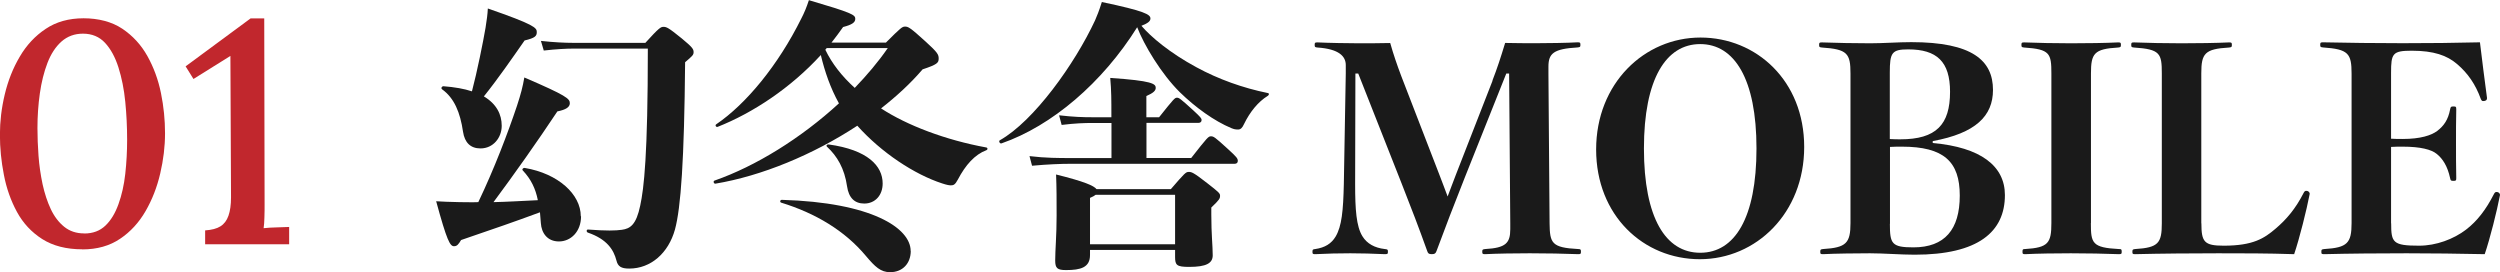 <?xml version="1.0" encoding="UTF-8"?>
<svg id="_レイヤー_2" data-name="レイヤー 2" xmlns="http://www.w3.org/2000/svg" viewBox="0 0 282.98 30.81">
  <defs>
    <style>
      .cls-1 {
        fill: #1a1a1a;
      }

      .cls-1, .cls-2 {
        stroke-width: 0px;
      }

      .cls-2 {
        fill: #c1272d;
      }
    </style>
  </defs>
  <g id="_レイヤー_1-2" data-name="レイヤー 1">
    <path class="cls-1" d="M65.77,24.48c0,1.76-1.18,2.85-2.5,2.85s-1.98-.96-2.05-2.08c-.03-.42-.06-.83-.1-1.22-2.94,1.09-4.9,1.76-8.93,3.14-.29.48-.45.7-.8.7-.45,0-.8-.61-2.02-5.09.8.06,1.41.06,2.66.1.74,0,1.44.03,2.11,0,1.82-3.81,3.33-7.78,4.38-10.91.45-1.38.64-2.11.83-3.2,4.77,2.05,5.15,2.4,5.15,2.91,0,.45-.45.74-1.41.93-2.3,3.46-4.83,7.04-7.23,10.27,1.5-.03,3.07-.13,5.02-.22-.26-1.31-.77-2.37-1.7-3.36-.13-.13.03-.32.22-.29,3.78.64,6.34,2.98,6.34,5.47ZM50.19,9.76c1.28.1,2.37.29,3.23.58.58-2.18,1.28-5.66,1.54-7.2.16-1.02.22-1.47.26-2.18,5.25,1.82,5.54,2.18,5.54,2.66,0,.45-.16.67-1.38.96-1.38,1.98-3.07,4.42-4.61,6.33,1.44.86,2.02,2.05,2.02,3.33,0,1.34-.96,2.56-2.4,2.56-1.12,0-1.79-.64-1.98-1.89-.32-2.18-.99-3.81-2.37-4.8-.16-.13-.03-.35.16-.35ZM73.04,4.86c1.57-1.73,1.76-1.82,2.05-1.82.35,0,.54.06,2.08,1.31,1.15.96,1.34,1.18,1.34,1.54,0,.32-.1.42-.96,1.15-.1,11.1-.48,16.48-1.15,18.94-.74,2.66-2.72,4.42-5.18,4.42-.93,0-1.28-.26-1.44-.9-.32-1.25-1.09-2.43-3.23-3.17-.19-.06-.19-.35,0-.35,2.11.16,3.14.13,3.84.03.96-.13,1.63-.58,2.08-2.75.42-1.95.86-5.66.86-17.76h-8.42c-.8,0-1.95.06-3.36.22l-.32-1.09c1.44.16,2.72.22,3.68.22h8.13Z"/>
    <path class="cls-1" d="M100.3,4.8c1.66-1.66,1.82-1.79,2.14-1.79.35,0,.54.06,2.37,1.73,1.34,1.22,1.44,1.44,1.44,1.89,0,.48-.16.67-1.82,1.22-1.34,1.57-2.94,3.04-4.7,4.42,2.94,1.92,7.3,3.58,11.9,4.42.19.03.19.26,0,.32-1.28.48-2.34,1.66-3.2,3.3-.32.61-.51.67-.8.67-.16,0-.42-.03-.99-.22-3.14-1.02-6.88-3.49-9.6-6.53-5.02,3.3-10.88,5.7-16.06,6.56-.19.03-.29-.29-.1-.35,4.67-1.63,9.79-4.8,14.08-8.74-.96-1.73-1.6-3.58-2.05-5.47-3.42,3.74-7.71,6.56-11.68,8.13-.19.06-.32-.19-.16-.29,3.39-2.3,7.01-6.69,9.63-11.97.32-.61.61-1.31.86-2.08,4.9,1.44,5.25,1.66,5.25,2.11,0,.42-.38.67-1.38.93-.42.61-.86,1.18-1.31,1.76h6.18ZM103.09,28.41c0,1.38-.9,2.4-2.34,2.4-1.06,0-1.7-.61-2.72-1.82-2.4-2.88-5.73-4.86-9.6-6.05-.19-.06-.13-.32.06-.32,10.18.29,14.59,3.2,14.59,5.79ZM93.42,5.63c.77,1.6,1.89,3.01,3.33,4.32,1.38-1.44,2.66-2.94,3.74-4.51h-6.91l-.16.19ZM93.61,16.61c-.13-.13,0-.29.19-.26,4.42.61,6.11,2.43,6.11,4.42,0,1.34-.86,2.27-2.08,2.27-1.09,0-1.76-.64-1.95-1.95-.29-2.02-1.12-3.42-2.27-4.48Z"/>
    <path class="cls-1" d="M143.5,10.85c-1.09.67-2.02,1.82-2.69,3.2-.19.42-.38.61-.67.61s-.45-.03-.77-.16c-1.92-.8-4.06-2.34-5.82-4.06-2.08-2.05-4.06-5.34-4.83-7.36-3.94,6.3-9.66,11.17-15.36,13.15-.19.06-.35-.26-.19-.35,3.87-2.18,8.48-8.64,10.78-13.57.22-.51.45-1.06.77-2.08,4.86,1.02,5.5,1.41,5.5,1.86,0,.32-.29.54-1.02.83,1.06,1.25,3.26,3.1,6.24,4.7,2.46,1.34,5.25,2.34,8.06,2.91.19.03.16.22,0,.32ZM134.83,17.89c1.86-2.37,1.95-2.46,2.24-2.46s.42.06,1.89,1.41c1.02.93,1.15,1.09,1.15,1.38,0,.19-.13.32-.35.32h-18.56c-1.15,0-2.62.06-4.38.22l-.29-1.09c1.79.22,3.36.22,4.67.22h4.61v-3.97h-2.18c-.86,0-1.92.03-3.46.22l-.29-1.09c1.63.19,2.75.22,3.74.22h2.18v-.13c0-1.86,0-2.85-.13-4.32,4.77.32,5.15.67,5.15,1.12,0,.32-.26.58-1.06.93v2.4h1.44c1.7-2.14,1.79-2.21,2.02-2.21s.35.06,1.86,1.44c.83.77.93.9.93,1.09,0,.22-.16.32-.38.32h-5.86v3.97h5.06ZM132.53,21.41c1.57-1.82,1.7-1.95,2.02-1.95s.51.03,2.11,1.28c1.31,1.02,1.44,1.15,1.44,1.41,0,.32-.06.45-.99,1.34v.8c0,2.27.16,3.52.16,4.61,0,.9-.74,1.31-2.66,1.31-1.41,0-1.6-.19-1.6-1.12v-.8h-9.63v.58c0,1.41-1.06,1.7-2.72,1.7-.99,0-1.22-.22-1.22-1.09,0-1.22.16-2.78.16-5.06,0-1.86,0-3.14-.06-4.67,3.23.8,4.29,1.28,4.58,1.66h8.42ZM133.01,27.65v-5.6h-8.99c-.13.1-.32.22-.64.35v5.25h9.63Z"/>
    <path class="cls-1" d="M168.93,9.12c.54-1.38.93-2.59,1.44-4.26,1.06.03,2.56.03,3.62.03,1.12,0,3.42-.03,4.58-.1.29,0,.32.03.32.29,0,.22-.03.26-.32.29-2.72.16-3.3.67-3.3,2.18v.77l.13,16.96c.03,2.24.22,2.75,3.23,2.91.29,0,.32.06.32.29,0,.26-.03.29-.32.29-1.44-.06-3.71-.1-5.47-.1-1.63,0-3.65.03-5.06.1-.29,0-.32-.03-.32-.29,0-.22.03-.26.35-.29,2.3-.13,2.82-.67,2.82-2.24v-.67l-.13-16.96h-.32l-4.7,11.78c-1.22,3.07-2.24,5.73-3.2,8.32-.1.26-.19.35-.54.35s-.42-.1-.51-.35c-.93-2.59-1.76-4.77-2.91-7.68l-4.9-12.42h-.32l-.03,12.54c0,2.85.13,4.77.83,5.89.51.83,1.38,1.31,2.53,1.44.32.03.35.06.35.32,0,.22-.03.26-.35.26-1.38-.06-2.62-.1-3.9-.1s-2.59.03-3.97.1c-.29,0-.32-.03-.32-.26,0-.26.03-.29.32-.32,1.09-.16,1.82-.61,2.3-1.41.7-1.18.86-2.94.93-5.92l.22-12.54v-.96c0-.96-.74-1.82-3.2-1.98-.29-.03-.32-.06-.32-.29,0-.26.03-.29.32-.29,1.22.06,3.55.1,4.61.1,1.18,0,2.34,0,3.62-.03.38,1.34.77,2.46,1.25,3.74l4.29,11.1c.32.8.61,1.63.96,2.53.35-.9.58-1.57.96-2.53l4.13-10.59Z"/>
    <path class="cls-1" d="M204.22,16.64c0,7.49-5.44,12.7-11.81,12.7s-11.74-4.93-11.74-12.42,5.47-12.67,11.81-12.67,11.74,4.9,11.74,12.38ZM186.08,16.8c0,7.87,2.46,11.81,6.37,11.81s6.37-3.94,6.37-11.81-2.5-11.81-6.37-11.81-6.37,3.94-6.37,11.81Z"/>
    <path class="cls-1" d="M218.78,16.19c5.41.48,8.16,2.59,8.16,5.89,0,4.16-3.01,6.75-10.21,6.75-1.57,0-3.52-.16-5.06-.16-1.44,0-4,.03-5.31.1-.29,0-.32-.03-.32-.26,0-.26.03-.29.32-.32,2.62-.16,3.1-.67,3.1-2.94V8.32c0-2.27-.35-2.75-3.23-2.94-.29-.03-.32-.06-.32-.29,0-.26.03-.29.32-.29,1.41.06,3.97.1,5.47.1s3.14-.13,4.64-.13c6.91,0,9.25,2.08,9.25,5.41,0,2.94-1.95,4.9-6.82,5.79v.22ZM213.92,15.74c.48.03.9.03,1.18.03,4.06,0,5.63-1.66,5.63-5.38,0-3.42-1.5-4.8-4.74-4.8-1.86,0-2.08.38-2.08,2.62v7.52ZM213.92,25.34c0,2.24.19,2.66,2.66,2.66,3.55,0,5.25-2.02,5.25-5.86s-1.79-5.54-6.56-5.54c-.45,0-.86,0-1.34.03v8.7Z"/>
    <path class="cls-1" d="M236.67,25.25c0,2.27.13,2.78,3.17,2.94.29,0,.32.03.32.32,0,.22-.03.26-.32.26-1.54-.06-3.68-.1-5.44-.1s-3.78.03-5.15.1c-.29,0-.32-.03-.32-.26,0-.29.03-.32.29-.32,2.62-.16,2.98-.67,2.98-2.94V8.32c0-2.27-.16-2.75-3.07-2.94-.29-.03-.32-.06-.32-.29,0-.26.03-.29.32-.29,1.5.06,3.52.1,5.28.1s3.94-.03,5.34-.1c.29,0,.32.03.32.29,0,.22-.03.26-.32.29-2.72.16-3.07.67-3.07,2.94v16.93Z"/>
    <path class="cls-1" d="M249.18,25.28c0,2.11.32,2.53,2.53,2.53,3.33,0,4.58-.83,5.86-1.92,1.25-1.06,2.27-2.27,3.17-4.03.1-.19.16-.26.32-.26.19,0,.38.13.38.35-.35,1.82-1.15,5.02-1.76,6.82-3.04-.1-5.76-.1-8.61-.1s-6.62.03-9.38.1c-.29,0-.32-.03-.32-.26,0-.26.03-.29.32-.32,2.62-.16,3.01-.67,3.01-2.91V8.29c0-2.24-.19-2.72-3.14-2.91-.29-.03-.32-.06-.32-.29,0-.26.03-.29.32-.29,1.5.06,3.58.1,5.34.1s4-.03,5.41-.1c.29,0,.32.03.32.29,0,.22-.03.26-.32.29-2.75.16-3.14.67-3.14,2.91v16.99Z"/>
    <path class="cls-1" d="M270.66,25.28c0,2.18.19,2.53,3.17,2.53,1.92,0,3.9-.74,5.31-1.82,1.25-.96,2.24-2.24,3.14-4,.1-.19.16-.26.32-.26.19,0,.38.13.38.35-.35,1.82-1.12,4.9-1.73,6.69-2.75-.06-6.21-.1-8.83-.1-3.14,0-6.56.03-9.31.1-.32,0-.35-.03-.35-.26,0-.26.03-.29.35-.32,2.59-.16,3.07-.67,3.07-2.94V8.35c0-2.3-.35-2.78-3.23-2.98-.29-.03-.32-.06-.32-.29,0-.26.03-.29.32-.29,2.72.06,6.02.1,8.99.1s6.08-.03,8.77-.1c.19,1.66.58,4.64.8,6.3,0,.26-.16.35-.45.35-.13,0-.19-.1-.26-.26-.58-1.6-1.44-2.88-2.69-3.94-1.12-.96-2.62-1.5-5.12-1.5-2.18,0-2.34.32-2.34,2.5v7.46c.48.03.8.03,1.31.03,2.05,0,3.26-.42,3.9-.9.77-.58,1.25-1.28,1.47-2.43.06-.32.1-.35.38-.35s.32.03.32.35c-.03,1.12-.03,2.62-.03,3.78s0,2.78.03,3.97c0,.29-.03.32-.32.32s-.32-.03-.38-.32c-.29-1.34-.83-2.18-1.5-2.72-.61-.51-1.86-.83-3.87-.83-.51,0-.83,0-1.31.03v8.64Z"/>
    <g>
      <path class="cls-2" d="M9.32,28.22c-1.81,0-3.32-.39-4.54-1.16-1.21-.77-2.17-1.8-2.86-3.07-.69-1.27-1.19-2.67-1.48-4.2-.3-1.52-.45-3.04-.45-4.54s.18-3.02.55-4.57c.37-1.55.93-2.97,1.7-4.27.76-1.3,1.74-2.35,2.93-3.14,1.19-.8,2.62-1.2,4.29-1.2s3.2.39,4.38,1.18c1.18.79,2.13,1.82,2.84,3.09.71,1.27,1.23,2.67,1.54,4.2.31,1.52.46,3.04.46,4.54s-.18,2.99-.54,4.54c-.36,1.55-.91,2.97-1.66,4.27-.75,1.3-1.71,2.35-2.89,3.14-1.18.8-2.6,1.2-4.27,1.2ZM9.54,26.43c.98,0,1.77-.3,2.39-.89.62-.59,1.11-1.4,1.48-2.43.37-1.02.63-2.17.77-3.43.14-1.26.21-2.55.21-3.86,0-1.45-.07-2.89-.21-4.3-.14-1.42-.4-2.71-.77-3.88-.37-1.17-.88-2.1-1.52-2.79-.64-.69-1.48-1.04-2.5-1.04-.95,0-1.76.3-2.43.89-.67.6-1.2,1.41-1.59,2.43-.39,1.02-.68,2.17-.86,3.45-.18,1.27-.27,2.58-.27,3.91,0,1,.04,2.05.12,3.14.08,1.1.24,2.17.46,3.22.23,1.05.54,1.99.93,2.82.39.83.9,1.5,1.52,2,.62.5,1.37.75,2.25.75Z"/>
      <path class="cls-2" d="M23.22,27.65v-1.57c.74-.05,1.32-.2,1.73-.46.42-.26.72-.66.91-1.2.19-.54.29-1.23.29-2.09l-.07-16-4.18,2.61-.89-1.43,7.36-5.43h1.54l.04,21.04c0,.5,0,.99-.02,1.48-.01.49-.04.9-.09,1.23.45-.05.94-.08,1.46-.09.52-.01,1-.03,1.43-.05v1.96h-9.5Z"/>
    </g>
  </g>
</svg>